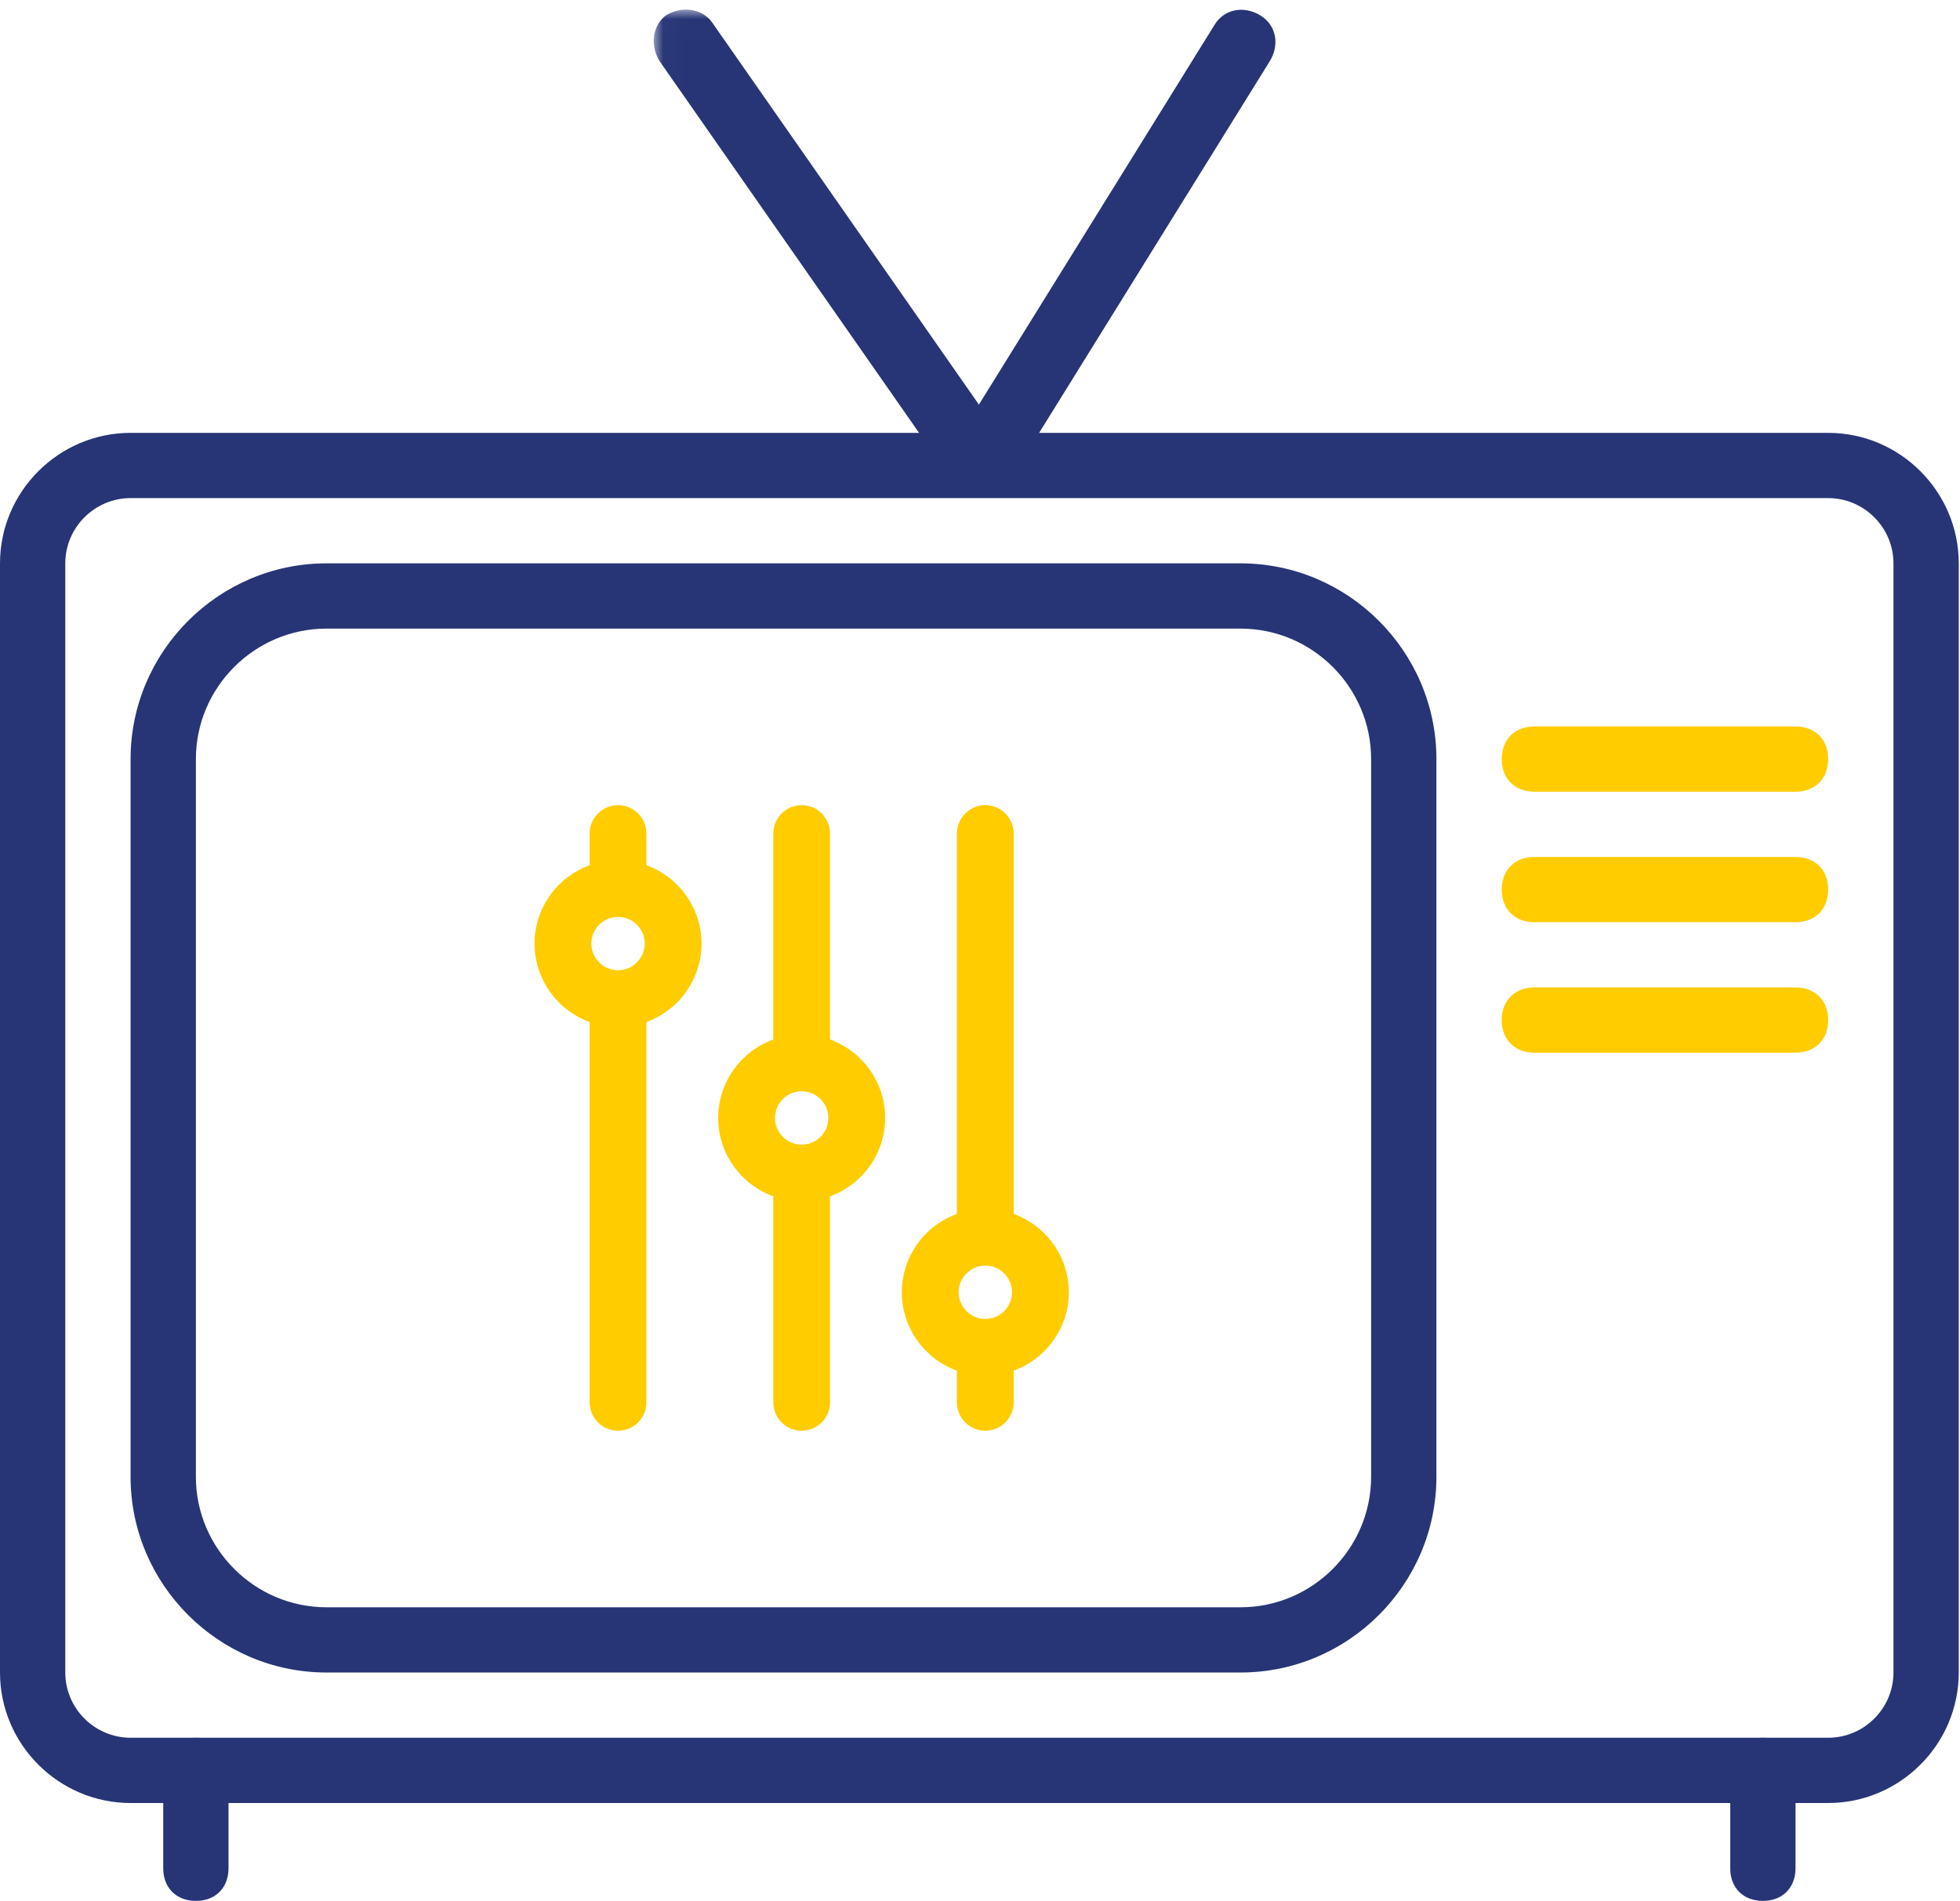 <svg width="100px" height="97px" viewBox="383 552 100 97" version="1.1" xmlns="http://www.w3.org/2000/svg" xmlns:xlink="http://www.w3.org/1999/xlink">
    <!-- Generator: Sketch 42 (36781) - http://www.bohemiancoding.com/sketch -->
    <desc>Created with Sketch.</desc>
    <defs>
        <polygon id="path-1" points="0.021 0.006 18.258 0.006 18.258 24.766 0.021 24.766 0.021 0.006"></polygon>
    </defs>
    <g id="Page-1" stroke="none" stroke-width="1" fill="none" fill-rule="evenodd" transform="translate(383, 552)">
        <path d="M6.662,25.416 C4.831,25.416 3.331,26.915 3.331,28.745 L3.331,85.342 C3.331,87.173 4.831,88.67 6.662,88.67 L93.274,88.67 C95.106,88.67 96.605,87.173 96.605,85.342 L96.605,28.745 C96.605,26.915 95.106,25.416 93.274,25.416 L6.662,25.416 Z M93.274,92 L6.662,92 C2.998,92 0,89.004 0,85.342 L0,28.745 C0,25.083 2.998,22.087 6.662,22.087 L93.274,22.087 C96.938,22.087 99.936,25.083 99.936,28.745 L99.936,85.342 C99.936,89.004 96.938,92 93.274,92 L93.274,92 Z" id="Fill-1" fill="#273576"></path>
        <path d="M9.994,96.994 C8.994,96.994 8.328,96.328 8.328,95.329 L8.328,90.335 C8.328,89.336 8.994,88.671 9.994,88.671 C10.993,88.671 11.659,89.336 11.659,90.335 L11.659,95.329 C11.659,96.328 10.993,96.994 9.994,96.994" id="Fill-3" fill="#273576"></path>
        <path d="M89.943,96.994 C88.943,96.994 88.277,96.328 88.277,95.329 L88.277,90.335 C88.277,89.336 88.943,88.671 89.943,88.671 C90.942,88.671 91.608,89.336 91.608,90.335 L91.608,95.329 C91.608,96.328 90.942,96.994 89.943,96.994" id="Fill-5" fill="#273576"></path>
        <path d="M49.968,25.25 C49.635,25.25 49.302,25.25 49.135,25.083 C48.303,24.584 48.136,23.585 48.635,22.753 L61.96,1.279 C62.46,0.447 63.459,0.281 64.292,0.78 C65.125,1.279 65.292,2.278 64.792,3.111 L51.467,24.584 C51.134,25.083 50.468,25.25 49.968,25.25" id="Fill-7" fill="#273576"></path>
        <g id="Group-11" transform="translate(33.333, 0.484)">
            <mask id="mask-2" fill="white">
                <use xlink:href="#path-1"></use>
            </mask>
            <g id="Clip-10"></g>
            <path d="M16.635,24.766 C16.135,24.766 15.635,24.6 15.302,24.1 L0.312,2.627 C-0.188,1.795 -0.022,0.796 0.645,0.297 C1.478,-0.203 2.477,-0.036 2.977,0.629 L17.967,22.103 C18.467,22.935 18.3,23.934 17.634,24.433 C17.301,24.766 16.968,24.766 16.635,24.766" id="Fill-9" fill="#273576" mask="url(#mask-2)"></path>
        </g>
        <path d="M16.656,32.075 C12.992,32.075 9.994,35.07 9.994,38.733 L9.994,75.354 C9.994,79.016 12.992,82.013 16.656,82.013 L63.293,82.013 C66.957,82.013 69.955,79.016 69.955,75.354 L69.955,38.733 C69.955,35.07 66.957,32.075 63.293,32.075 L16.656,32.075 Z M63.293,85.341 L16.656,85.341 C11.159,85.341 6.662,80.847 6.662,75.354 L6.662,38.733 C6.662,33.24 11.159,28.745 16.656,28.745 L63.293,28.745 C68.79,28.745 73.286,33.24 73.286,38.733 L73.286,75.354 C73.286,80.847 68.79,85.341 63.293,85.341 L63.293,85.341 Z" id="Fill-12" fill="#273576"></path>
        <path d="M91.608,40.397 L78.283,40.397 C77.284,40.397 76.618,39.732 76.618,38.733 C76.618,37.734 77.284,37.068 78.283,37.068 L91.608,37.068 C92.608,37.068 93.274,37.734 93.274,38.733 C93.274,39.732 92.608,40.397 91.608,40.397" id="Fill-14" fill="#ffcc00"></path>
        <path d="M91.608,47.056 L78.283,47.056 C77.284,47.056 76.618,46.39 76.618,45.392 C76.618,44.392 77.284,43.727 78.283,43.727 L91.608,43.727 C92.608,43.727 93.274,44.392 93.274,45.392 C93.274,46.39 92.608,47.056 91.608,47.056" id="Fill-16" fill="#ffcc00"></path>
        <path d="M91.608,53.714 L78.283,53.714 C77.284,53.714 76.618,53.049 76.618,52.05 C76.618,51.05 77.284,50.385 78.283,50.385 L91.608,50.385 C92.608,50.385 93.274,51.05 93.274,52.05 C93.274,53.049 92.608,53.714 91.608,53.714" id="Fill-18" fill="#ffcc00"></path>
        <path d="M31.533,49.508 C30.782,49.508 30.171,48.898 30.171,48.147 C30.171,47.396 30.782,46.786 31.533,46.786 C32.284,46.786 32.895,47.396 32.895,48.147 C32.895,48.898 32.284,49.508 31.533,49.508 M32.98,44.149 L32.98,42.53 C32.98,41.732 32.33,41.082 31.532,41.082 C30.733,41.082 30.084,41.732 30.084,42.53 L30.084,44.149 C28.411,44.754 27.273,46.347 27.273,48.147 C27.273,49.948 28.411,51.542 30.084,52.148 L30.084,71.558 C30.084,72.355 30.733,73.004 31.532,73.004 C32.33,73.004 32.98,72.355 32.98,71.558 L32.98,52.148 C34.653,51.542 35.791,49.948 35.791,48.147 C35.791,46.347 34.653,44.754 32.98,44.149" id="Fill-20" fill="#ffcc00"></path>
        <path d="M50.272,67.301 C49.521,67.301 48.91,66.69 48.91,65.94 C48.91,65.189 49.521,64.578 50.272,64.578 C51.023,64.578 51.633,65.189 51.633,65.94 C51.633,66.69 51.023,67.301 50.272,67.301 M51.718,61.941 L51.718,42.53 C51.718,41.732 51.069,41.082 50.27,41.082 C49.472,41.082 48.822,41.732 48.822,42.53 L48.822,61.941 C47.149,62.546 46.011,64.139 46.011,65.94 C46.011,67.739 47.149,69.332 48.822,69.938 L48.822,71.557 C48.822,72.355 49.472,73.004 50.271,73.004 C51.069,73.004 51.718,72.355 51.718,71.557 L51.718,69.938 C53.391,69.332 54.53,67.739 54.53,65.94 C54.53,64.139 53.391,62.546 51.718,61.941" id="Fill-22" fill="#ffcc00"></path>
        <path d="M40.902,58.406 C40.151,58.406 39.541,57.795 39.541,57.045 C39.541,56.294 40.151,55.683 40.902,55.683 C41.653,55.683 42.264,56.294 42.264,57.045 C42.264,57.795 41.653,58.406 40.902,58.406 M42.349,53.043 L42.349,42.53 C42.349,41.732 41.699,41.083 40.901,41.083 C40.102,41.083 39.453,41.732 39.453,42.53 L39.453,53.043 C37.78,53.649 36.642,55.244 36.642,57.045 C36.642,58.844 37.78,60.437 39.453,61.043 L39.453,71.558 C39.453,72.355 40.102,73.004 40.901,73.004 C41.699,73.004 42.349,72.355 42.349,71.558 L42.349,61.043 C44.022,60.437 45.161,58.844 45.161,57.045 C45.161,55.244 44.022,53.649 42.349,53.043" id="Fill-24" fill="#ffcc00"></path>
    </g>
</svg>